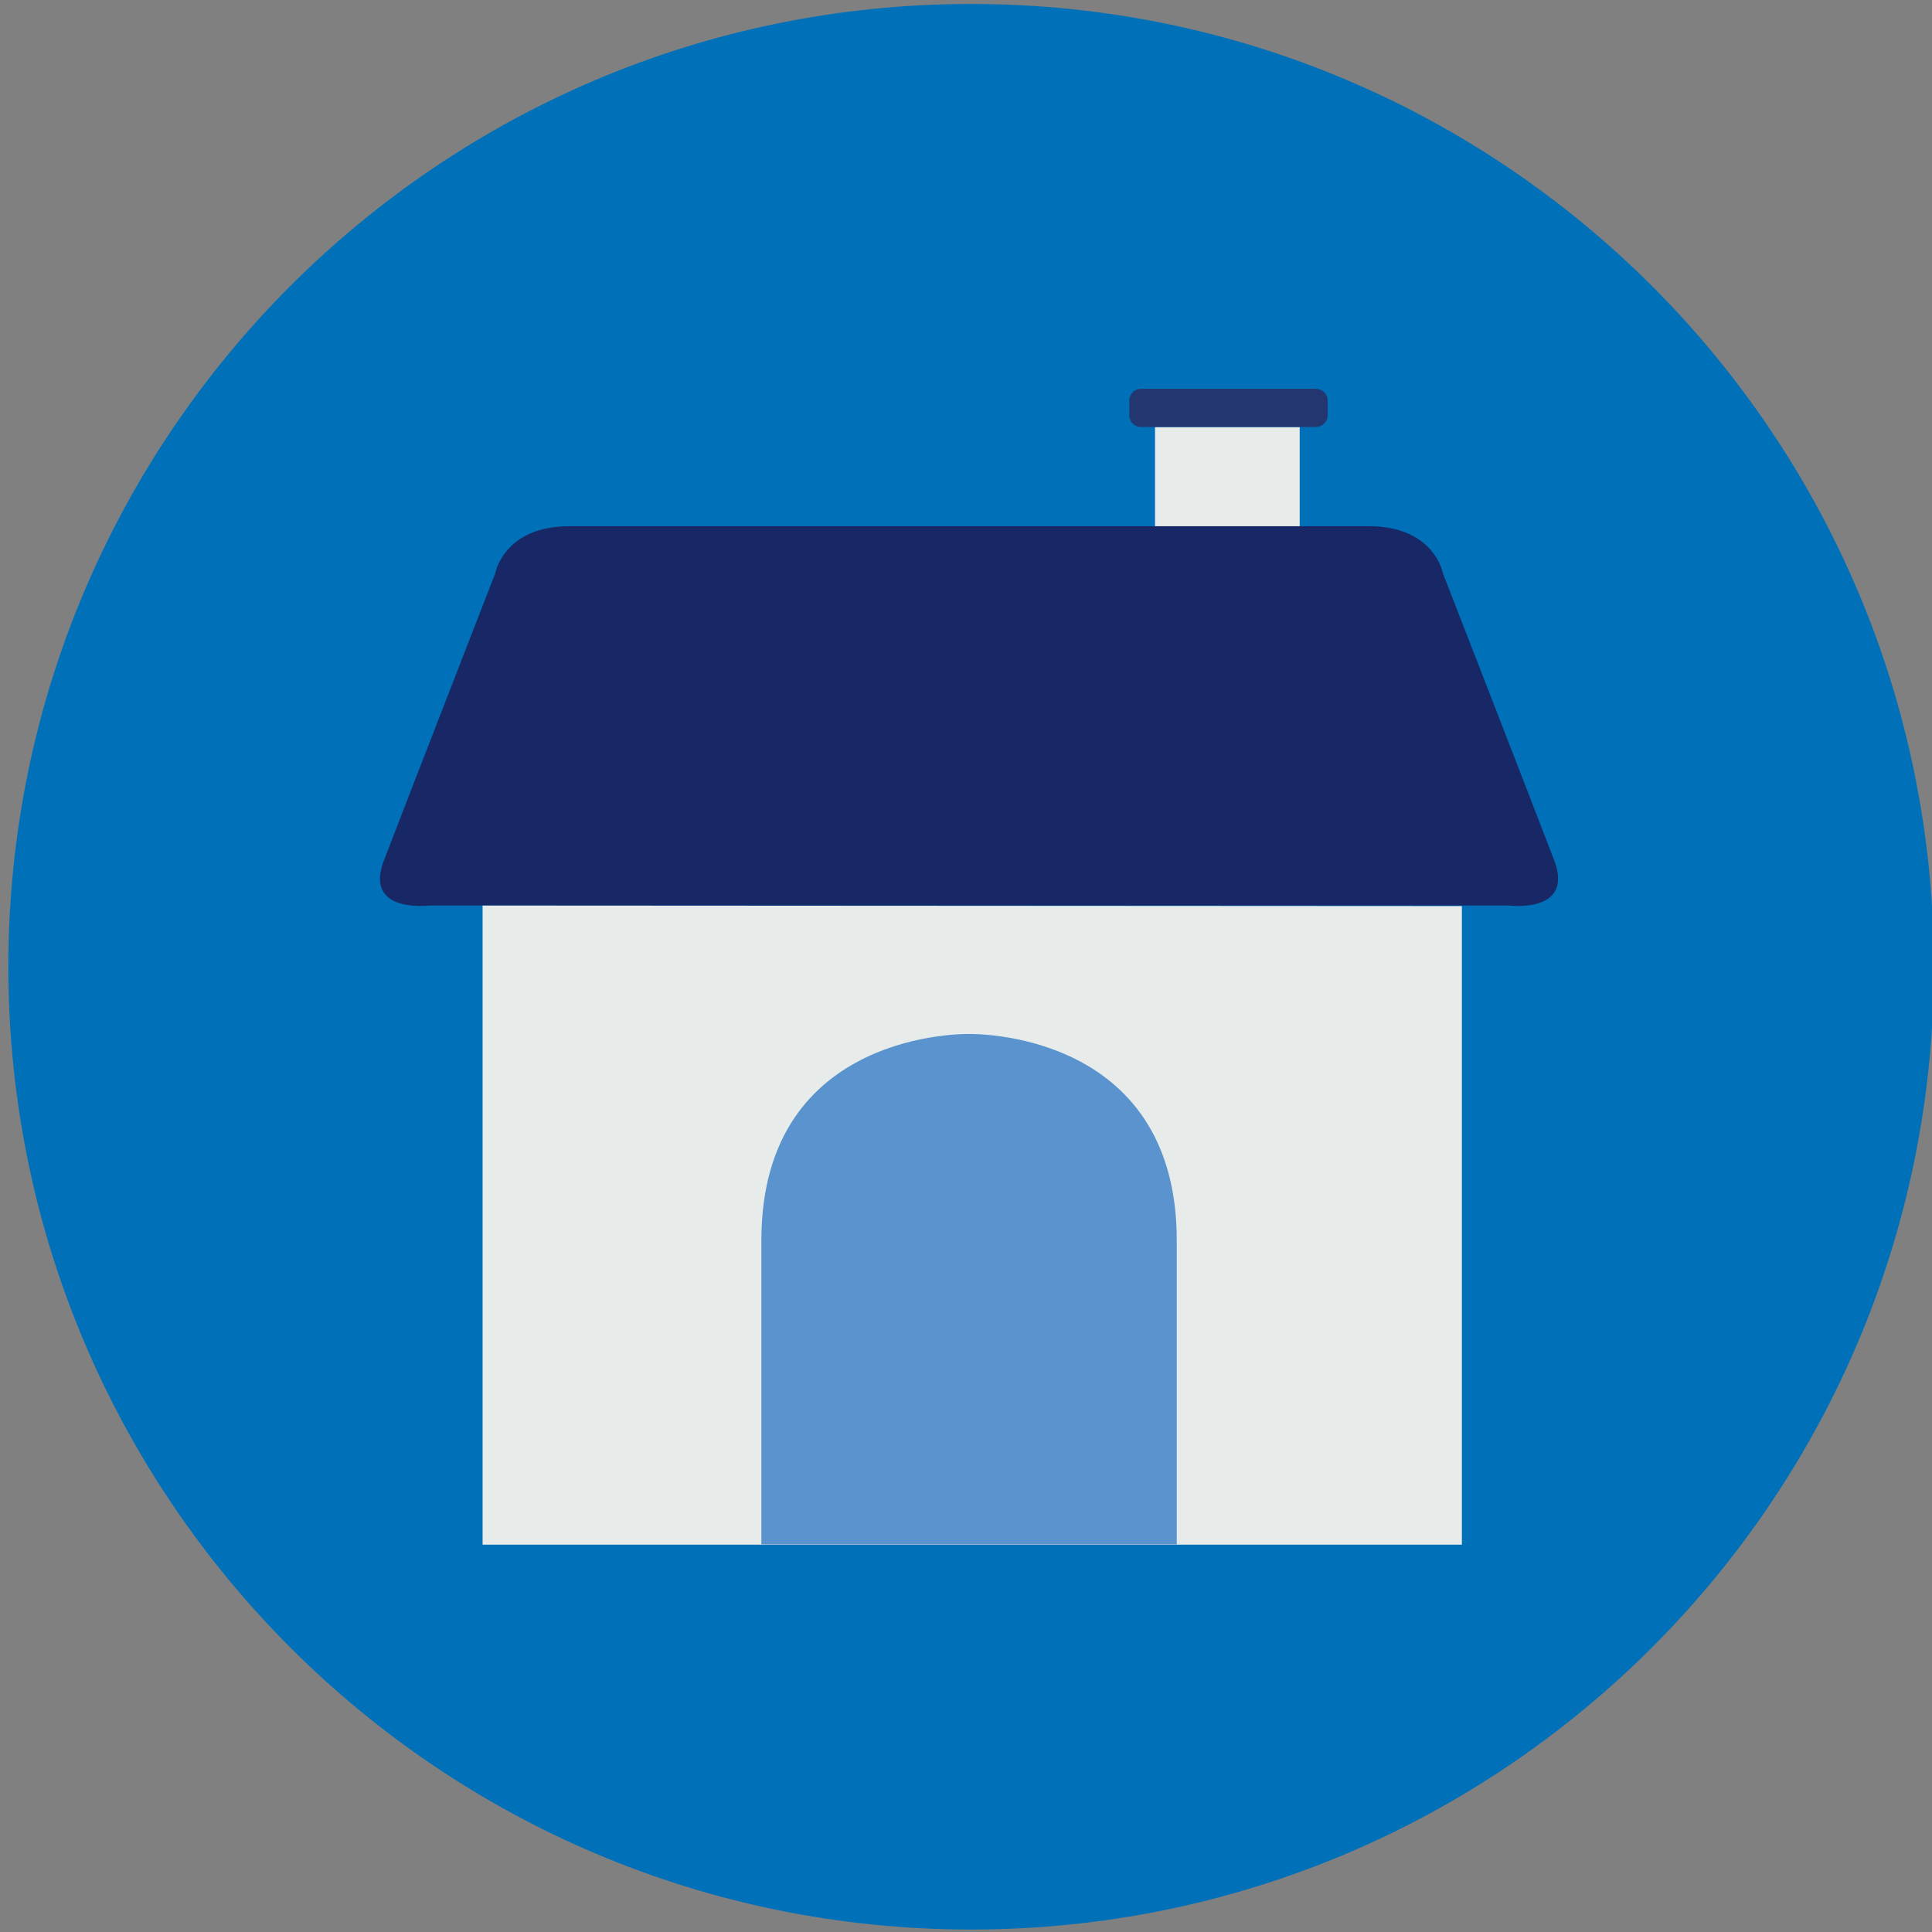 <?xml version="1.0" encoding="utf-8"?>
<!-- Generator: Adobe Illustrator 27.5.0, SVG Export Plug-In . SVG Version: 6.00 Build 0)  -->
<svg version="1.1" id="Layer_1" xmlns="http://www.w3.org/2000/svg" xmlns:xlink="http://www.w3.org/1999/xlink" x="0px" y="0px"
	 viewBox="0 0 80 80" style="enable-background:new 0 0 80 80;" xml:space="preserve">
<rect x="0" y="0" width="80" height="80" fill="#808080" stroke="none"/>
<style type="text/css">
	.st0{fill-rule:evenodd;clip-rule:evenodd;fill:#0071B9;}
	.st1{fill:#E7ECEB;}
	.st2{fill:#182866;}
	.st3{fill:#23366F;}
	.st4{fill:#5A93CE;}
</style>
<g id="Circle">
	<g id="Fill-1">
		<path class="st0" d="M80.079,40.031c0,22.018-17.849,39.867-39.867,39.867
			S0.346,62.049,0.346,40.031S18.195,0.164,40.213,0.164
			S80.079,18.013,80.079,40.031"/>
	</g>
</g>
<g id="Design">
	<path class="st1" d="M47.827,17.683v5.348c0,0,5.991,0.211,5.991,0v-5.348H47.827z"/>
	<path class="st2" d="M64.36,35.634c-0.843-2.21-4.607-11.88-4.607-11.88
		s-0.342-1.965-3.075-1.965H23.577c-2.734,0-3.075,1.965-3.075,1.965
		s-3.765,9.682-4.607,11.88c-0.843,2.198,1.868,1.862,1.868,1.862h44.731
		C62.492,37.497,65.186,37.838,64.36,35.634z"/>
	<polygon class="st1" points="19.983,37.497 19.983,63.962 60.533,63.962 60.533,37.519 	"/>
	<path class="st3" d="M47.246,16.099h7.244c0.267,0,0.484,0.217,0.484,0.484v0.615
		c0,0.267-0.217,0.484-0.484,0.484h-7.244c-0.267,0-0.484-0.217-0.484-0.484v-0.615
		C46.762,16.316,46.979,16.099,47.246,16.099z"/>
	<path class="st4" d="M40.127,42.816c0,0-8.6-0.222-8.6,8.543v12.592h17.2V51.364
		C48.727,42.594,40.127,42.816,40.127,42.816z"/>
</g>
</svg>
